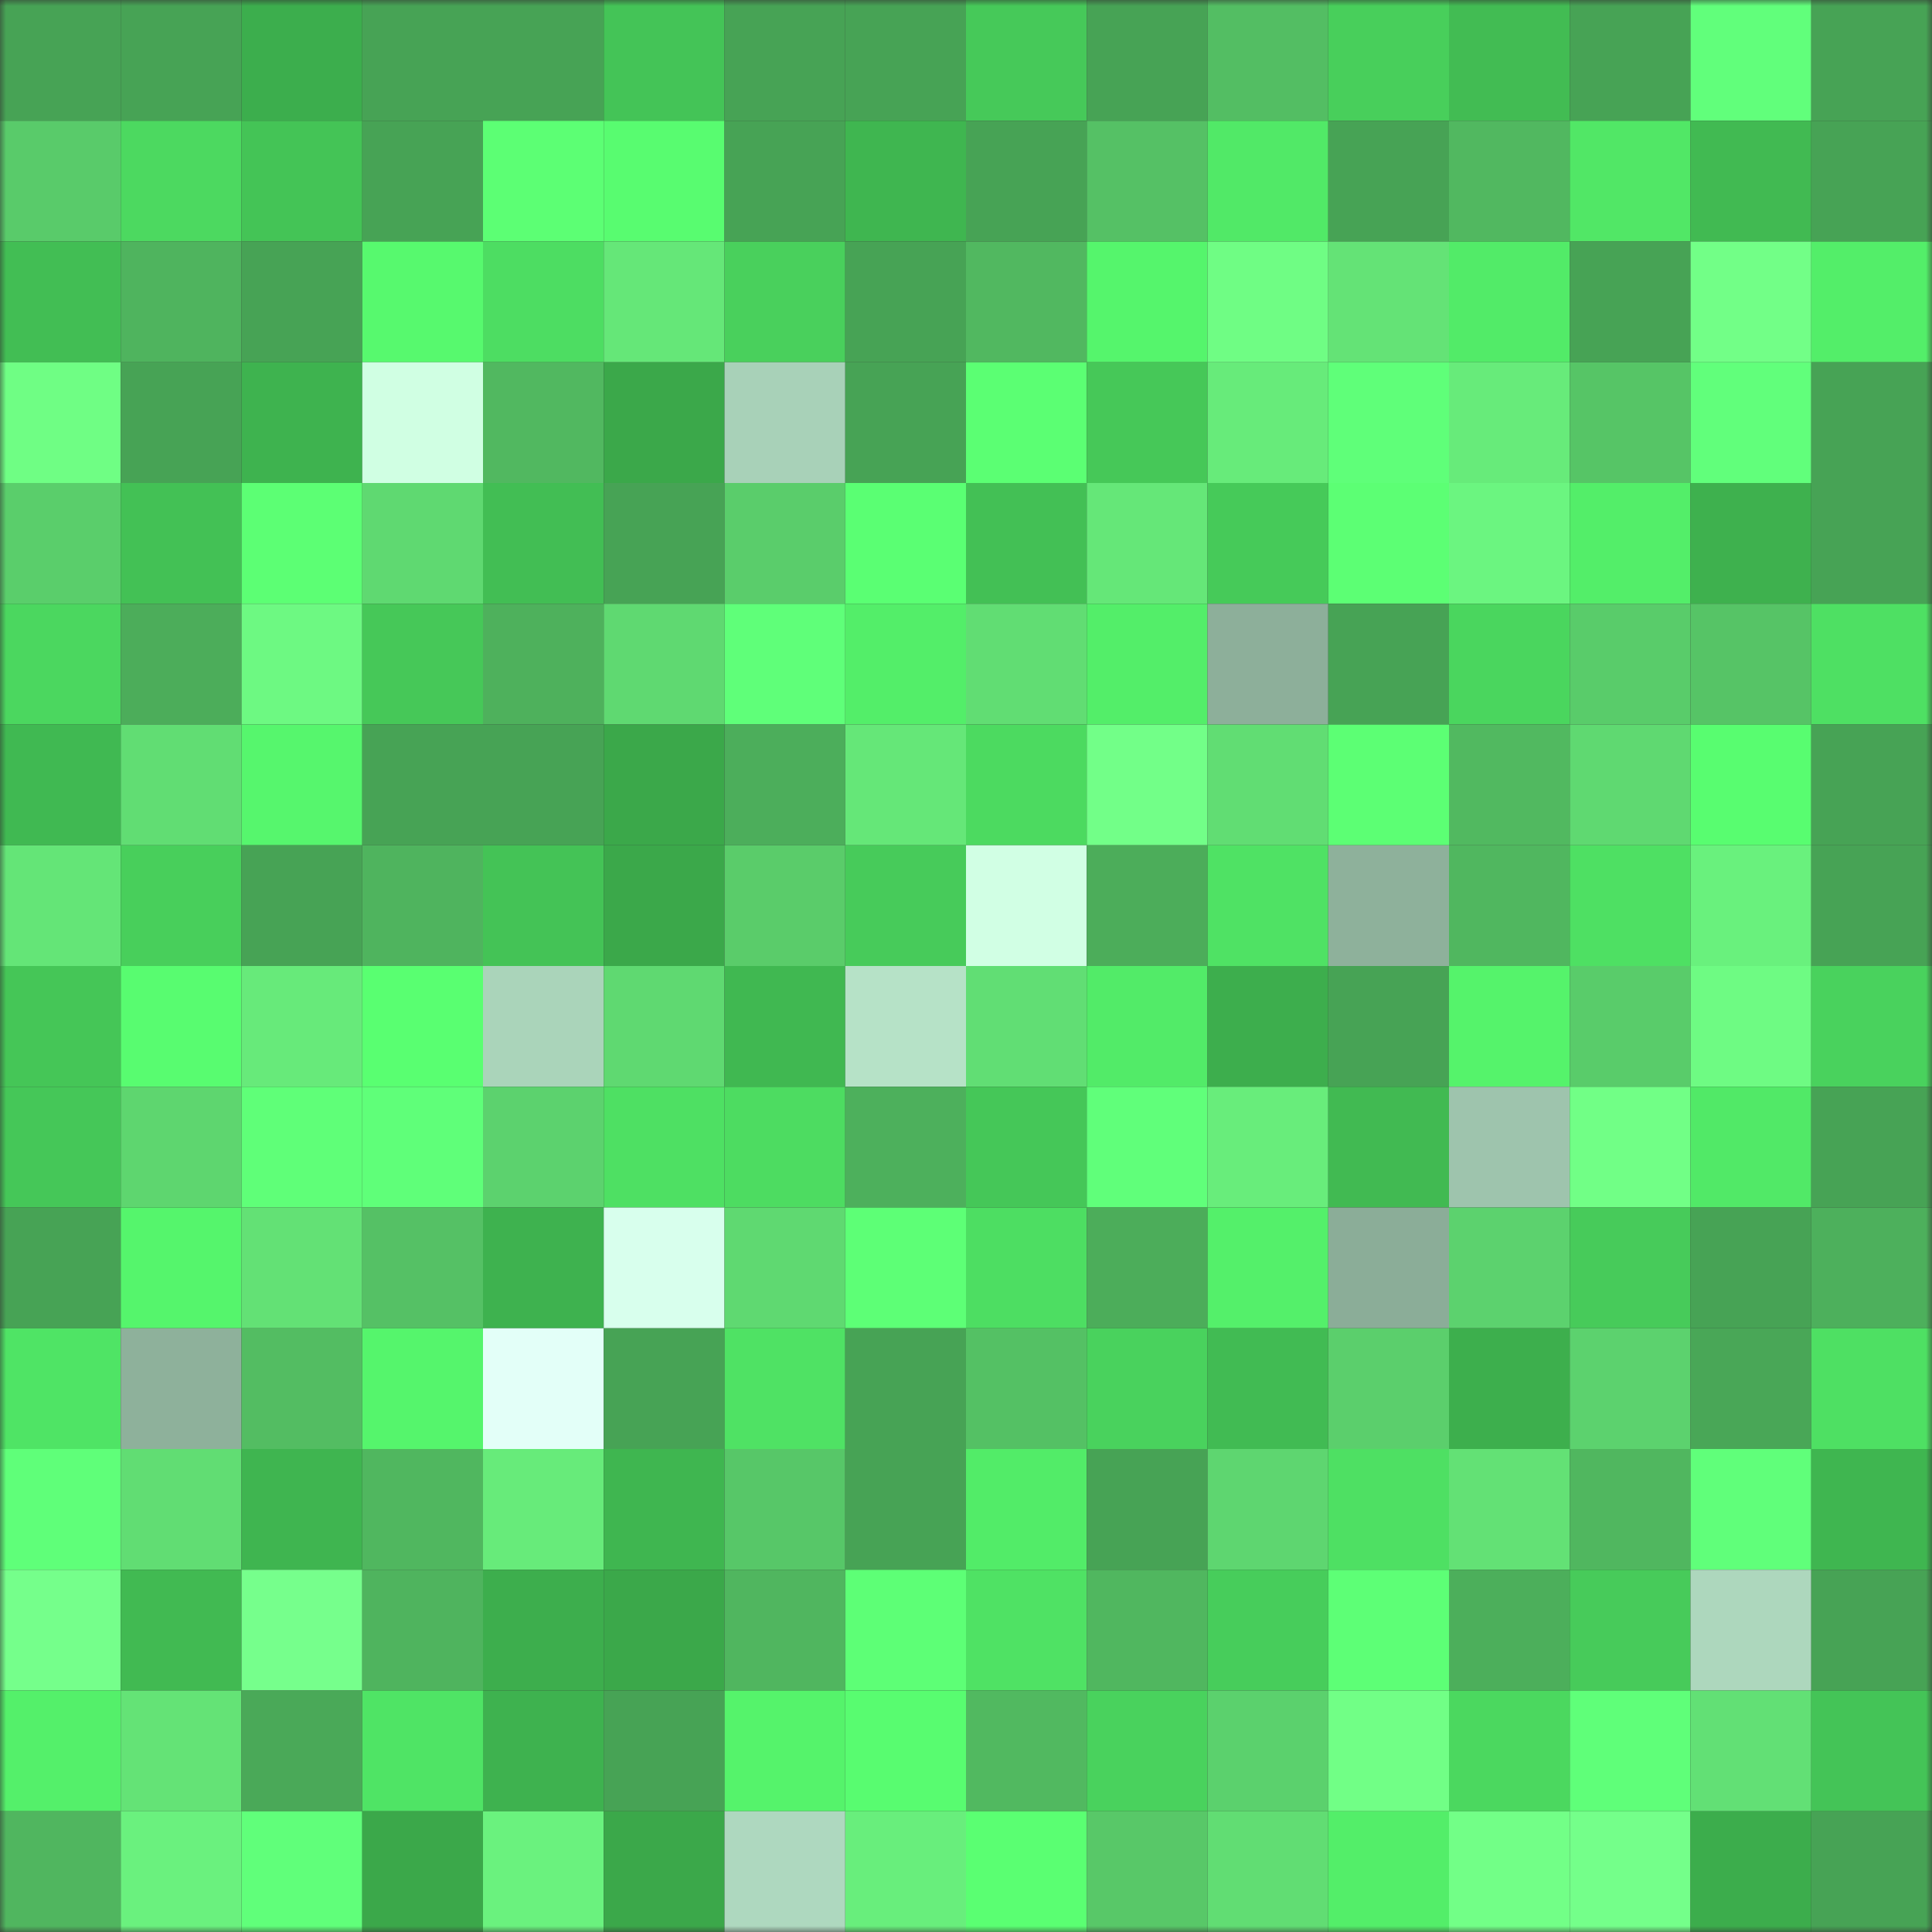 <svg viewBox="0 0 160 160" fill="none" role="img" xmlns="http://www.w3.org/2000/svg" width="240" height="240" name="lens%2Cfillingup.lens"><rect x="0" y="0" width="160" height="160" fill="#333333" stroke="none"/><mask id="1665126400" mask-type="alpha" maskUnits="userSpaceOnUse" x="0" y="0" width="160" height="160"><rect width="160" height="160" fill="#FFFFFF"></rect></mask><g mask="url(#1665126400)"><rect x="0" y="0" width="10" height="10" fill="#47a355"></rect><rect x="10" y="0" width="10" height="10" fill="#47a355"></rect><rect x="20" y="0" width="10" height="10" fill="#3cae4d"></rect><rect x="30" y="0" width="10" height="10" fill="#47a355"></rect><rect x="40" y="0" width="10" height="10" fill="#47a355"></rect><rect x="50" y="0" width="10" height="10" fill="#44c457"></rect><rect x="60" y="0" width="10" height="10" fill="#47a355"></rect><rect x="70" y="0" width="10" height="10" fill="#47a355"></rect><rect x="80" y="0" width="10" height="10" fill="#46c959"></rect><rect x="90" y="0" width="10" height="10" fill="#47a355"></rect><rect x="100" y="0" width="10" height="10" fill="#53be63"></rect><rect x="110" y="0" width="10" height="10" fill="#48cf5b"></rect><rect x="120" y="0" width="10" height="10" fill="#42bc53"></rect><rect x="130" y="0" width="10" height="10" fill="#47a355"></rect><rect x="140" y="0" width="10" height="10" fill="#61ff7b"></rect><rect x="150" y="0" width="10" height="10" fill="#47a355"></rect><rect x="0" y="10" width="10" height="10" fill="#59cb6a"></rect><rect x="10" y="10" width="10" height="10" fill="#4cd960"></rect><rect x="20" y="10" width="10" height="10" fill="#44c456"></rect><rect x="30" y="10" width="10" height="10" fill="#47a355"></rect><rect x="40" y="10" width="10" height="10" fill="#5cff74"></rect><rect x="50" y="10" width="10" height="10" fill="#58fc70"></rect><rect x="60" y="10" width="10" height="10" fill="#47a355"></rect><rect x="70" y="10" width="10" height="10" fill="#3fb650"></rect><rect x="80" y="10" width="10" height="10" fill="#47a355"></rect><rect x="90" y="10" width="10" height="10" fill="#55c165"></rect><rect x="100" y="10" width="10" height="10" fill="#51e967"></rect><rect x="110" y="10" width="10" height="10" fill="#47a355"></rect><rect x="120" y="10" width="10" height="10" fill="#51b860"></rect><rect x="130" y="10" width="10" height="10" fill="#51e766"></rect><rect x="140" y="10" width="10" height="10" fill="#41ba52"></rect><rect x="150" y="10" width="10" height="10" fill="#47a355"></rect><rect x="0" y="20" width="10" height="10" fill="#42be54"></rect><rect x="10" y="20" width="10" height="10" fill="#4fb45e"></rect><rect x="20" y="20" width="10" height="10" fill="#47a355"></rect><rect x="30" y="20" width="10" height="10" fill="#57f96e"></rect><rect x="40" y="20" width="10" height="10" fill="#4ddd62"></rect><rect x="50" y="20" width="10" height="10" fill="#65e778"></rect><rect x="60" y="20" width="10" height="10" fill="#49d05c"></rect><rect x="70" y="20" width="10" height="10" fill="#47a355"></rect><rect x="80" y="20" width="10" height="10" fill="#51b860"></rect><rect x="90" y="20" width="10" height="10" fill="#55f56c"></rect><rect x="100" y="20" width="10" height="10" fill="#6ffd84"></rect><rect x="110" y="20" width="10" height="10" fill="#64e376"></rect><rect x="120" y="20" width="10" height="10" fill="#52eb68"></rect><rect x="130" y="20" width="10" height="10" fill="#47a355"></rect><rect x="140" y="20" width="10" height="10" fill="#72ff87"></rect><rect x="150" y="20" width="10" height="10" fill="#53ee69"></rect><rect x="0" y="30" width="10" height="10" fill="#6ffe84"></rect><rect x="10" y="30" width="10" height="10" fill="#47a355"></rect><rect x="20" y="30" width="10" height="10" fill="#3eb34f"></rect><rect x="30" y="30" width="10" height="10" fill="#d0ffe3"></rect><rect x="40" y="30" width="10" height="10" fill="#51b860"></rect><rect x="50" y="30" width="10" height="10" fill="#3ba84a"></rect><rect x="60" y="30" width="10" height="10" fill="#a8d1b8"></rect><rect x="70" y="30" width="10" height="10" fill="#47a355"></rect><rect x="80" y="30" width="10" height="10" fill="#5bff73"></rect><rect x="90" y="30" width="10" height="10" fill="#46c858"></rect><rect x="100" y="30" width="10" height="10" fill="#67eb7a"></rect><rect x="110" y="30" width="10" height="10" fill="#5fff79"></rect><rect x="120" y="30" width="10" height="10" fill="#67eb7a"></rect><rect x="130" y="30" width="10" height="10" fill="#56c566"></rect><rect x="140" y="30" width="10" height="10" fill="#61ff7b"></rect><rect x="150" y="30" width="10" height="10" fill="#47a355"></rect><rect x="0" y="40" width="10" height="10" fill="#5ace6b"></rect><rect x="10" y="40" width="10" height="10" fill="#43c155"></rect><rect x="20" y="40" width="10" height="10" fill="#5cff74"></rect><rect x="30" y="40" width="10" height="10" fill="#5fd971"></rect><rect x="40" y="40" width="10" height="10" fill="#42be54"></rect><rect x="50" y="40" width="10" height="10" fill="#47a355"></rect><rect x="60" y="40" width="10" height="10" fill="#5acd6b"></rect><rect x="70" y="40" width="10" height="10" fill="#5aff73"></rect><rect x="80" y="40" width="10" height="10" fill="#43c055"></rect><rect x="90" y="40" width="10" height="10" fill="#65e778"></rect><rect x="100" y="40" width="10" height="10" fill="#46ca59"></rect><rect x="110" y="40" width="10" height="10" fill="#5cff74"></rect><rect x="120" y="40" width="10" height="10" fill="#6bf580"></rect><rect x="130" y="40" width="10" height="10" fill="#53ee69"></rect><rect x="140" y="40" width="10" height="10" fill="#3eb14e"></rect><rect x="150" y="40" width="10" height="10" fill="#47a355"></rect><rect x="0" y="50" width="10" height="10" fill="#4bd75f"></rect><rect x="10" y="50" width="10" height="10" fill="#4cad5a"></rect><rect x="20" y="50" width="10" height="10" fill="#6df982"></rect><rect x="30" y="50" width="10" height="10" fill="#46c858"></rect><rect x="40" y="50" width="10" height="10" fill="#4eb15c"></rect><rect x="50" y="50" width="10" height="10" fill="#5fd971"></rect><rect x="60" y="50" width="10" height="10" fill="#5fff79"></rect><rect x="70" y="50" width="10" height="10" fill="#53ee69"></rect><rect x="80" y="50" width="10" height="10" fill="#61dd73"></rect><rect x="90" y="50" width="10" height="10" fill="#53ee69"></rect><rect x="100" y="50" width="10" height="10" fill="#8daf9a"></rect><rect x="110" y="50" width="10" height="10" fill="#47a355"></rect><rect x="120" y="50" width="10" height="10" fill="#4ad65e"></rect><rect x="130" y="50" width="10" height="10" fill="#59cc6a"></rect><rect x="140" y="50" width="10" height="10" fill="#56c466"></rect><rect x="150" y="50" width="10" height="10" fill="#4ee063"></rect><rect x="0" y="60" width="10" height="10" fill="#40b952"></rect><rect x="10" y="60" width="10" height="10" fill="#61dd73"></rect><rect x="20" y="60" width="10" height="10" fill="#56f66d"></rect><rect x="30" y="60" width="10" height="10" fill="#47a355"></rect><rect x="40" y="60" width="10" height="10" fill="#47a355"></rect><rect x="50" y="60" width="10" height="10" fill="#3ba84a"></rect><rect x="60" y="60" width="10" height="10" fill="#4cae5b"></rect><rect x="70" y="60" width="10" height="10" fill="#65e778"></rect><rect x="80" y="60" width="10" height="10" fill="#4cda60"></rect><rect x="90" y="60" width="10" height="10" fill="#72ff88"></rect><rect x="100" y="60" width="10" height="10" fill="#61dd73"></rect><rect x="110" y="60" width="10" height="10" fill="#5cff74"></rect><rect x="120" y="60" width="10" height="10" fill="#51b960"></rect><rect x="130" y="60" width="10" height="10" fill="#5fd971"></rect><rect x="140" y="60" width="10" height="10" fill="#58fd70"></rect><rect x="150" y="60" width="10" height="10" fill="#47a355"></rect><rect x="0" y="70" width="10" height="10" fill="#64e577"></rect><rect x="10" y="70" width="10" height="10" fill="#48cf5b"></rect><rect x="20" y="70" width="10" height="10" fill="#47a355"></rect><rect x="30" y="70" width="10" height="10" fill="#4fb45e"></rect><rect x="40" y="70" width="10" height="10" fill="#44c356"></rect><rect x="50" y="70" width="10" height="10" fill="#3ba84a"></rect><rect x="60" y="70" width="10" height="10" fill="#5acc6a"></rect><rect x="70" y="70" width="10" height="10" fill="#47cb5a"></rect><rect x="80" y="70" width="10" height="10" fill="#d1ffe4"></rect><rect x="90" y="70" width="10" height="10" fill="#4cad5a"></rect><rect x="100" y="70" width="10" height="10" fill="#4fe264"></rect><rect x="110" y="70" width="10" height="10" fill="#8eb19b"></rect><rect x="120" y="70" width="10" height="10" fill="#50b75f"></rect><rect x="130" y="70" width="10" height="10" fill="#4ee063"></rect><rect x="140" y="70" width="10" height="10" fill="#69f17d"></rect><rect x="150" y="70" width="10" height="10" fill="#47a355"></rect><rect x="0" y="80" width="10" height="10" fill="#45c657"></rect><rect x="10" y="80" width="10" height="10" fill="#58fc70"></rect><rect x="20" y="80" width="10" height="10" fill="#67ea7a"></rect><rect x="30" y="80" width="10" height="10" fill="#59ff71"></rect><rect x="40" y="80" width="10" height="10" fill="#aad4ba"></rect><rect x="50" y="80" width="10" height="10" fill="#5fd971"></rect><rect x="60" y="80" width="10" height="10" fill="#40b851"></rect><rect x="70" y="80" width="10" height="10" fill="#b6e2c7"></rect><rect x="80" y="80" width="10" height="10" fill="#61de74"></rect><rect x="90" y="80" width="10" height="10" fill="#52eb68"></rect><rect x="100" y="80" width="10" height="10" fill="#3dae4d"></rect><rect x="110" y="80" width="10" height="10" fill="#47a355"></rect><rect x="120" y="80" width="10" height="10" fill="#55f36b"></rect><rect x="130" y="80" width="10" height="10" fill="#59cc6a"></rect><rect x="140" y="80" width="10" height="10" fill="#6efb83"></rect><rect x="150" y="80" width="10" height="10" fill="#49d25d"></rect><rect x="0" y="90" width="10" height="10" fill="#45c758"></rect><rect x="10" y="90" width="10" height="10" fill="#5ed66f"></rect><rect x="20" y="90" width="10" height="10" fill="#5fff78"></rect><rect x="30" y="90" width="10" height="10" fill="#5fff79"></rect><rect x="40" y="90" width="10" height="10" fill="#5cd26e"></rect><rect x="50" y="90" width="10" height="10" fill="#4ee063"></rect><rect x="60" y="90" width="10" height="10" fill="#4ddc61"></rect><rect x="70" y="90" width="10" height="10" fill="#4db05c"></rect><rect x="80" y="90" width="10" height="10" fill="#45c758"></rect><rect x="90" y="90" width="10" height="10" fill="#60ff7a"></rect><rect x="100" y="90" width="10" height="10" fill="#68ed7b"></rect><rect x="110" y="90" width="10" height="10" fill="#41ba52"></rect><rect x="120" y="90" width="10" height="10" fill="#9ec4ad"></rect><rect x="130" y="90" width="10" height="10" fill="#71ff86"></rect><rect x="140" y="90" width="10" height="10" fill="#51e967"></rect><rect x="150" y="90" width="10" height="10" fill="#47a355"></rect><rect x="0" y="100" width="10" height="10" fill="#47a355"></rect><rect x="10" y="100" width="10" height="10" fill="#55f56c"></rect><rect x="20" y="100" width="10" height="10" fill="#63e175"></rect><rect x="30" y="100" width="10" height="10" fill="#55c165"></rect><rect x="40" y="100" width="10" height="10" fill="#3eb24f"></rect><rect x="50" y="100" width="10" height="10" fill="#d8ffed"></rect><rect x="60" y="100" width="10" height="10" fill="#5fd971"></rect><rect x="70" y="100" width="10" height="10" fill="#5dff76"></rect><rect x="80" y="100" width="10" height="10" fill="#4dde62"></rect><rect x="90" y="100" width="10" height="10" fill="#4cad5a"></rect><rect x="100" y="100" width="10" height="10" fill="#54f06a"></rect><rect x="110" y="100" width="10" height="10" fill="#8bad98"></rect><rect x="120" y="100" width="10" height="10" fill="#5cd26e"></rect><rect x="130" y="100" width="10" height="10" fill="#47cb5a"></rect><rect x="140" y="100" width="10" height="10" fill="#47a355"></rect><rect x="150" y="100" width="10" height="10" fill="#4db05c"></rect><rect x="0" y="110" width="10" height="10" fill="#4fe465"></rect><rect x="10" y="110" width="10" height="10" fill="#8eb19b"></rect><rect x="20" y="110" width="10" height="10" fill="#53bd62"></rect><rect x="30" y="110" width="10" height="10" fill="#55f56c"></rect><rect x="40" y="110" width="10" height="10" fill="#e3fff8"></rect><rect x="50" y="110" width="10" height="10" fill="#47a355"></rect><rect x="60" y="110" width="10" height="10" fill="#4fe264"></rect><rect x="70" y="110" width="10" height="10" fill="#47a355"></rect><rect x="80" y="110" width="10" height="10" fill="#54c164"></rect><rect x="90" y="110" width="10" height="10" fill="#49d25d"></rect><rect x="100" y="110" width="10" height="10" fill="#41bb53"></rect><rect x="110" y="110" width="10" height="10" fill="#5bcf6c"></rect><rect x="120" y="110" width="10" height="10" fill="#3daf4d"></rect><rect x="130" y="110" width="10" height="10" fill="#5cd26e"></rect><rect x="140" y="110" width="10" height="10" fill="#49a757"></rect><rect x="150" y="110" width="10" height="10" fill="#4ee063"></rect><rect x="0" y="120" width="10" height="10" fill="#5fff79"></rect><rect x="10" y="120" width="10" height="10" fill="#61dd73"></rect><rect x="20" y="120" width="10" height="10" fill="#3fb550"></rect><rect x="30" y="120" width="10" height="10" fill="#50b75f"></rect><rect x="40" y="120" width="10" height="10" fill="#67eb7a"></rect><rect x="50" y="120" width="10" height="10" fill="#3fb650"></rect><rect x="60" y="120" width="10" height="10" fill="#57c768"></rect><rect x="70" y="120" width="10" height="10" fill="#47a355"></rect><rect x="80" y="120" width="10" height="10" fill="#52ec68"></rect><rect x="90" y="120" width="10" height="10" fill="#47a355"></rect><rect x="100" y="120" width="10" height="10" fill="#5ed670"></rect><rect x="110" y="120" width="10" height="10" fill="#4ee063"></rect><rect x="120" y="120" width="10" height="10" fill="#63e175"></rect><rect x="130" y="120" width="10" height="10" fill="#50b75f"></rect><rect x="140" y="120" width="10" height="10" fill="#60ff7a"></rect><rect x="150" y="120" width="10" height="10" fill="#3fb650"></rect><rect x="0" y="130" width="10" height="10" fill="#75ff8b"></rect><rect x="10" y="130" width="10" height="10" fill="#41ba52"></rect><rect x="20" y="130" width="10" height="10" fill="#76ff8c"></rect><rect x="30" y="130" width="10" height="10" fill="#4fb45e"></rect><rect x="40" y="130" width="10" height="10" fill="#3dae4d"></rect><rect x="50" y="130" width="10" height="10" fill="#3ba84a"></rect><rect x="60" y="130" width="10" height="10" fill="#50b65f"></rect><rect x="70" y="130" width="10" height="10" fill="#5dff76"></rect><rect x="80" y="130" width="10" height="10" fill="#4fe264"></rect><rect x="90" y="130" width="10" height="10" fill="#50b75f"></rect><rect x="100" y="130" width="10" height="10" fill="#47cd5b"></rect><rect x="110" y="130" width="10" height="10" fill="#5dff76"></rect><rect x="120" y="130" width="10" height="10" fill="#4caf5b"></rect><rect x="130" y="130" width="10" height="10" fill="#47cb5a"></rect><rect x="140" y="130" width="10" height="10" fill="#add7bd"></rect><rect x="150" y="130" width="10" height="10" fill="#47a355"></rect><rect x="0" y="140" width="10" height="10" fill="#54f06a"></rect><rect x="10" y="140" width="10" height="10" fill="#64e376"></rect><rect x="20" y="140" width="10" height="10" fill="#4aa958"></rect><rect x="30" y="140" width="10" height="10" fill="#4fe465"></rect><rect x="40" y="140" width="10" height="10" fill="#3eb24f"></rect><rect x="50" y="140" width="10" height="10" fill="#47a355"></rect><rect x="60" y="140" width="10" height="10" fill="#55f36b"></rect><rect x="70" y="140" width="10" height="10" fill="#58fc70"></rect><rect x="80" y="140" width="10" height="10" fill="#51b960"></rect><rect x="90" y="140" width="10" height="10" fill="#49d25d"></rect><rect x="100" y="140" width="10" height="10" fill="#5bd16d"></rect><rect x="110" y="140" width="10" height="10" fill="#71ff86"></rect><rect x="120" y="140" width="10" height="10" fill="#4bd85f"></rect><rect x="130" y="140" width="10" height="10" fill="#5fff79"></rect><rect x="140" y="140" width="10" height="10" fill="#62e075"></rect><rect x="150" y="140" width="10" height="10" fill="#44c457"></rect><rect x="0" y="150" width="10" height="10" fill="#50b65f"></rect><rect x="10" y="150" width="10" height="10" fill="#6af17e"></rect><rect x="20" y="150" width="10" height="10" fill="#60ff7a"></rect><rect x="30" y="150" width="10" height="10" fill="#3ba84a"></rect><rect x="40" y="150" width="10" height="10" fill="#6af27e"></rect><rect x="50" y="150" width="10" height="10" fill="#3ba84a"></rect><rect x="60" y="150" width="10" height="10" fill="#aed8bf"></rect><rect x="70" y="150" width="10" height="10" fill="#68ee7c"></rect><rect x="80" y="150" width="10" height="10" fill="#5aff72"></rect><rect x="90" y="150" width="10" height="10" fill="#58c868"></rect><rect x="100" y="150" width="10" height="10" fill="#61dd73"></rect><rect x="110" y="150" width="10" height="10" fill="#53ee69"></rect><rect x="120" y="150" width="10" height="10" fill="#72ff87"></rect><rect x="130" y="150" width="10" height="10" fill="#74ff8a"></rect><rect x="140" y="150" width="10" height="10" fill="#3cad4c"></rect><rect x="150" y="150" width="10" height="10" fill="#47a355"></rect></g></svg>